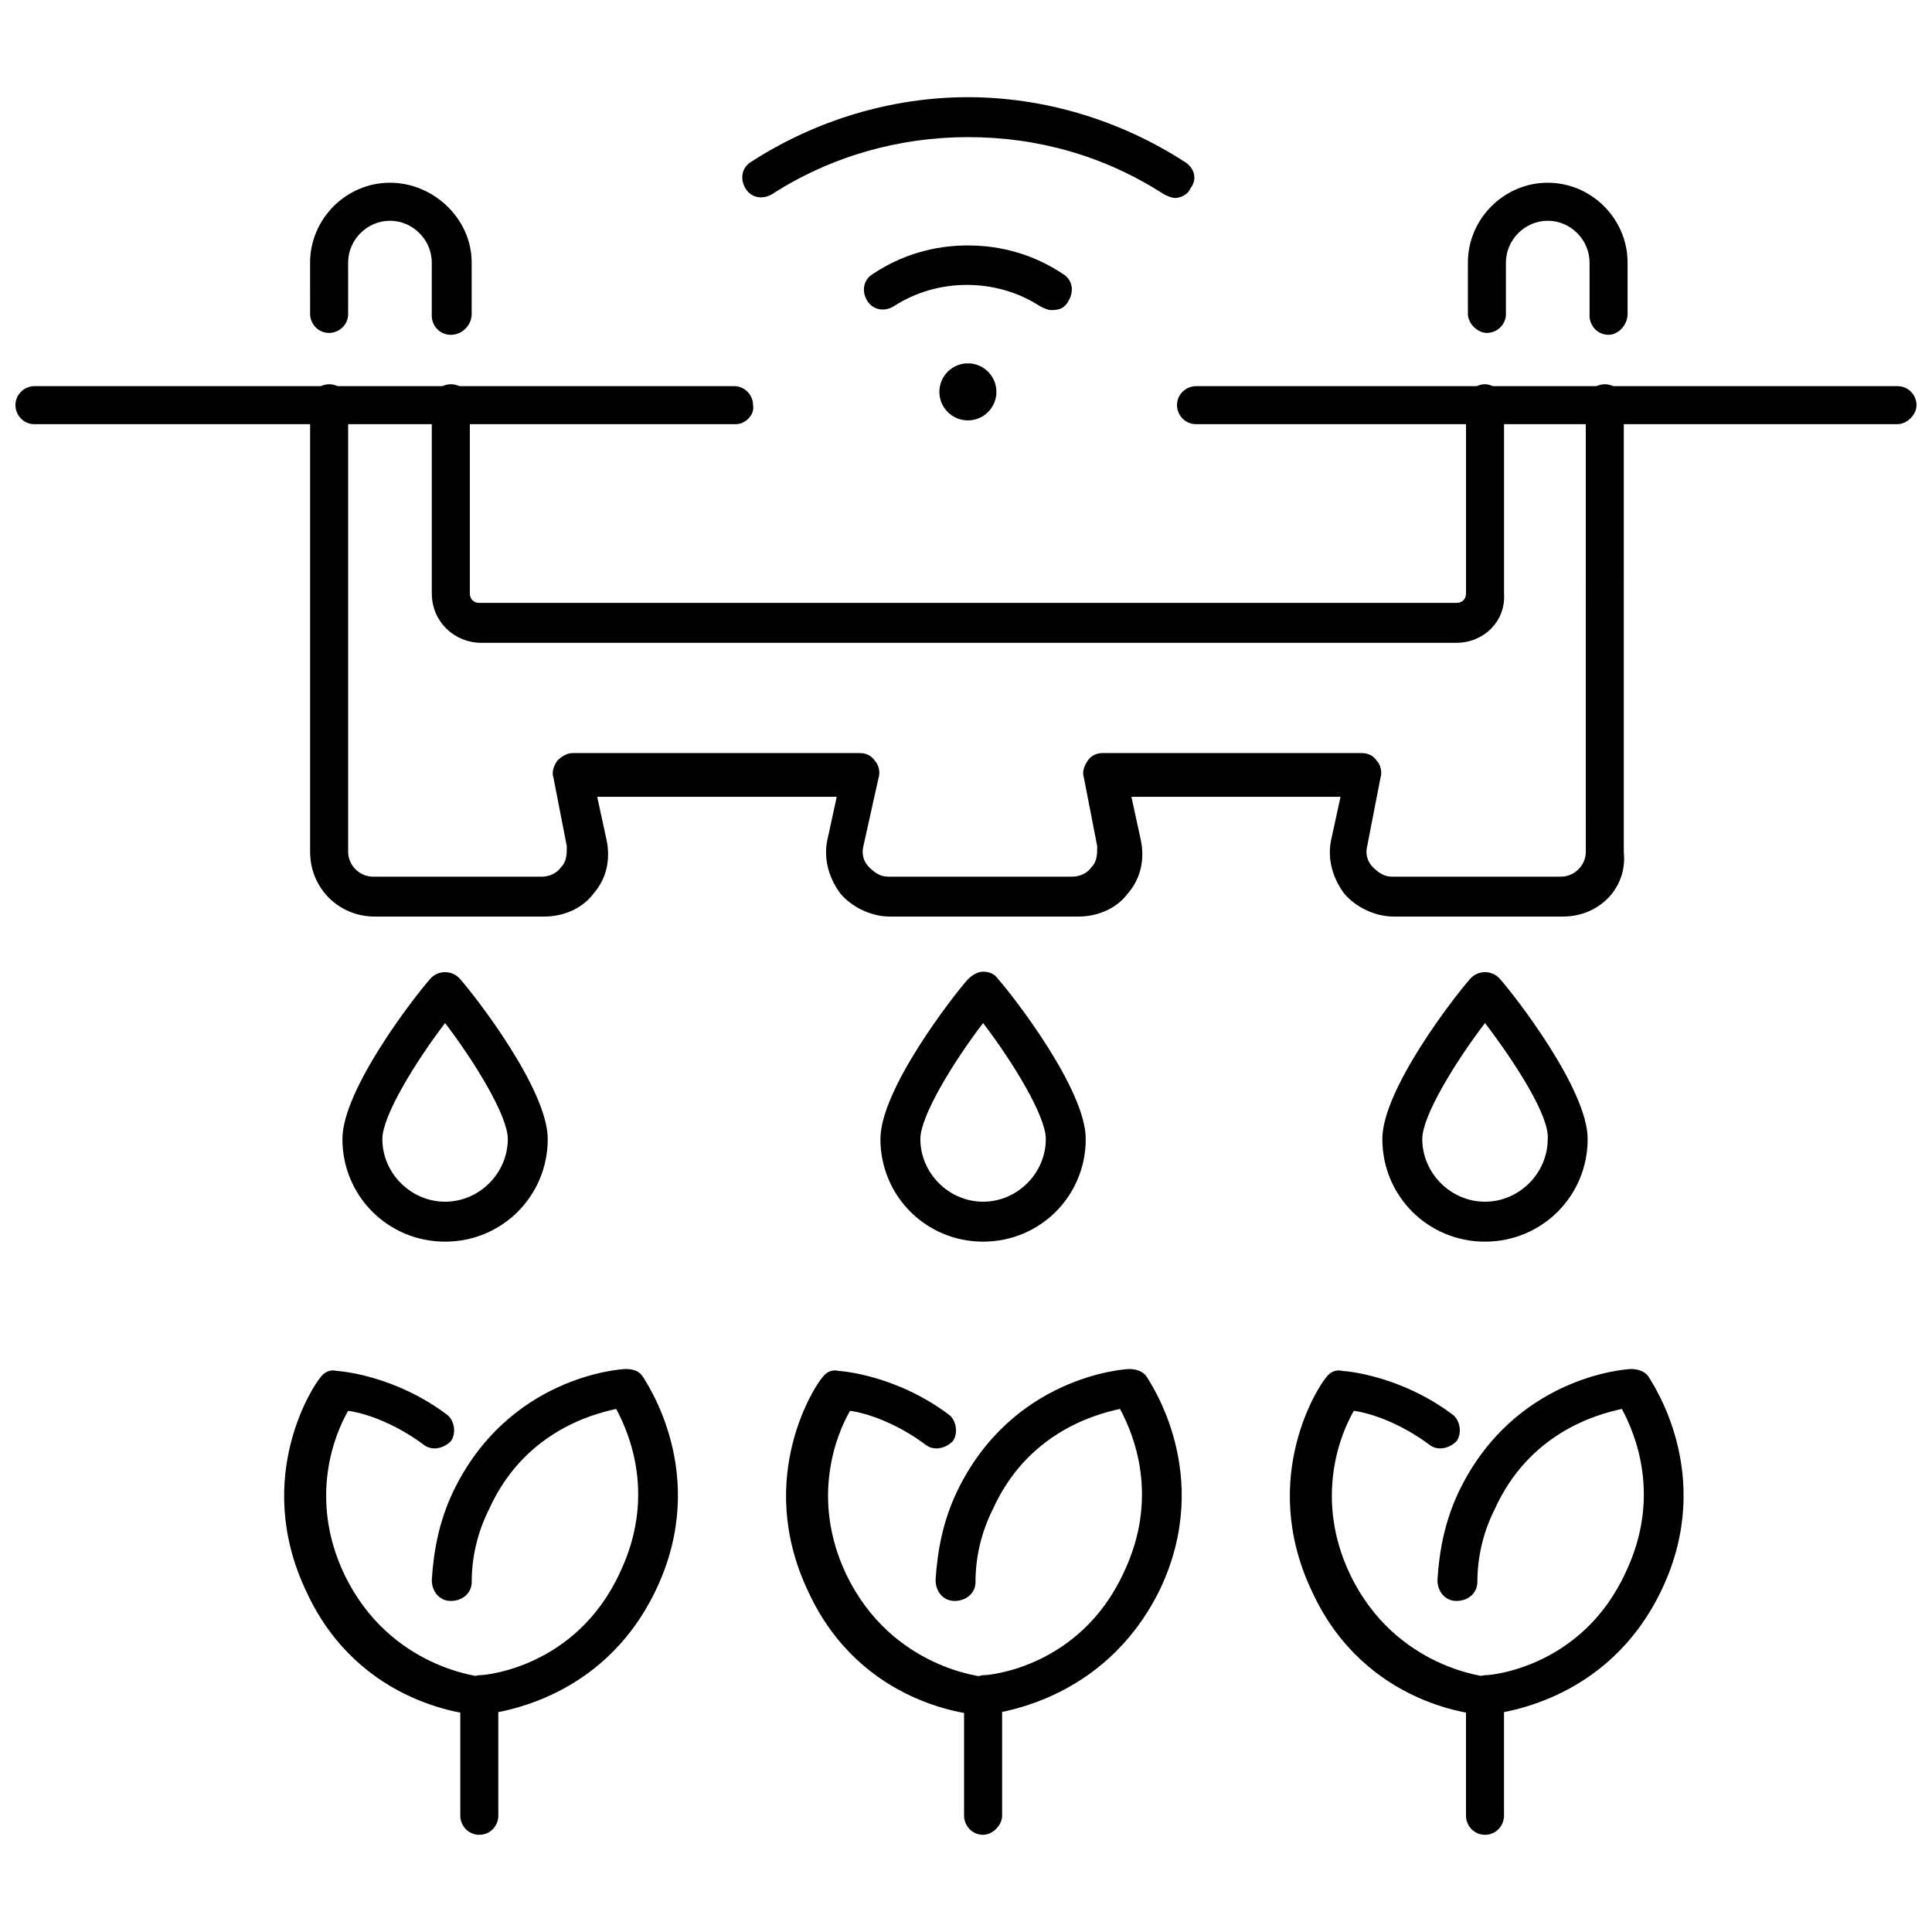 <?xml version="1.0" encoding="UTF-8"?>
<!-- Uploaded to: SVG Repo, www.svgrepo.com, Generator: SVG Repo Mixer Tools -->
<svg width="800px" height="800px" version="1.1" viewBox="144 144 512 512" xmlns="http://www.w3.org/2000/svg">
 <defs>
  <clipPath id="b">
   <path d="m148.09 246h195.91v11h-195.91z"/>
  </clipPath>
  <clipPath id="a">
   <path d="m455 246h196.9v11h-196.9z"/>
  </clipPath>
 </defs>
 <path d="m537.54 473.05c-15.113 0-27.207-12.09-27.207-27.207 0-13.098 19.145-37.785 23.176-42.32 2.016-2.519 6.047-2.519 8.062 0 4.031 4.535 23.176 29.223 23.176 42.32 0 15.117-12.094 27.207-27.207 27.207zm0-57.938c-8.062 10.578-16.625 24.688-16.625 30.73 0 9.07 7.559 16.625 16.625 16.625 9.07 0 16.625-7.559 16.625-16.625 0.504-6.043-8.566-20.152-16.625-30.73z"/>
 <path d="m538.04 598.5c-2.519 0-5.039-2.016-5.039-5.039 0-3.023 2.016-5.543 5.039-5.543 1.008 0 25.191-2.016 36.777-27.207 9.574-20.152 2.519-36.777-1.008-43.328-7.055 1.512-24.688 6.551-33.754 26.703-3.023 6.047-4.535 12.594-4.535 19.145 0 3.023-2.519 5.039-5.543 5.039-3.023 0-5.039-2.519-5.039-5.543 0.504-8.062 2.016-15.617 5.543-23.176 14.609-30.73 44.336-32.746 45.848-32.746s3.527 0.504 4.535 2.016c0.504 1.008 18.137 25.695 3.527 56.426-14.613 30.734-44.336 32.75-46.352 33.254 0.504-0.504 0.504 0 0 0z"/>
 <path d="m537.54 598.5c-0.504 0-0.504-0.504 0 0-1.512 0-31.738-2.016-45.848-32.746-14.609-30.73 2.519-55.418 3.527-56.426 1.008-1.512 2.519-2.519 4.535-2.016 0.504 0 15.113 1.008 29.223 11.586 2.016 1.512 2.519 5.039 1.008 7.055-2.016 2.016-5.039 2.519-7.055 1.008-8.062-6.047-16.121-8.566-20.152-9.07-3.527 6.047-10.578 23.176-1.008 43.328 12.09 25.191 36.777 27.207 36.777 27.207 3.023 0 5.039 2.519 5.039 5.543-1.008 2.012-3.527 4.531-6.047 4.531z"/>
 <path d="m537.54 630.24c-3.023 0-5.039-2.519-5.039-5.039v-31.738c0-3.023 2.519-5.039 5.039-5.039 3.023 0 5.039 2.519 5.039 5.039v31.738c0 2.519-2.016 5.039-5.039 5.039z"/>
 <path d="m405.04 598.5c-2.519 0-5.039-2.016-5.039-5.039 0-3.023 2.016-5.543 5.039-5.543 1.008 0 25.191-2.016 36.777-27.207 9.574-20.152 2.519-36.777-1.008-43.328-7.055 1.512-24.688 6.551-33.754 26.703-3.023 6.047-4.535 12.594-4.535 19.145 0 3.023-2.519 5.039-5.543 5.039-3.023 0-5.039-2.519-5.039-5.543 0.504-8.062 2.016-15.617 5.543-23.176 14.609-30.73 44.336-32.746 45.848-32.746s3.527 0.504 4.535 2.016c0.504 1.008 18.137 25.695 3.527 56.426-15.113 30.734-44.84 32.75-46.352 33.254v0z"/>
 <path d="m404.03 598.5v0c-1.512 0-31.738-2.016-45.848-32.746-14.609-30.73 2.519-55.418 3.527-56.426 1.008-1.512 2.519-2.519 4.535-2.016 0.504 0 15.113 1.008 29.223 11.586 2.016 1.512 2.519 5.039 1.008 7.055-2.016 2.016-5.039 2.519-7.055 1.008-8.062-6.047-16.121-8.566-20.152-9.07-3.527 6.047-10.578 23.176-1.008 43.328 12.09 25.191 36.777 27.207 36.777 27.207 3.023 0 5.039 2.519 5.039 5.543-1.008 2.012-3.527 4.531-6.047 4.531z"/>
 <path d="m404.53 630.24c-3.023 0-5.039-2.519-5.039-5.039v-31.738c0-3.023 2.519-5.039 5.039-5.039 3.023 0 5.039 2.519 5.039 5.039v31.738c0 2.519-2.519 5.039-5.039 5.039z"/>
 <path d="m271.53 598.5c-2.519 0-5.039-2.016-5.039-5.039 0-3.023 2.016-5.543 5.039-5.543 1.008 0 25.191-2.016 36.777-27.207 9.574-20.152 2.519-36.777-1.008-43.328-7.055 1.512-24.688 6.551-33.754 26.703-3.023 6.047-4.535 12.594-4.535 19.145 0 3.023-2.519 5.039-5.543 5.039-3.023 0-5.039-2.519-5.039-5.543 0.504-8.062 2.016-15.617 5.543-23.176 14.609-30.73 44.336-32.746 45.848-32.746 2.016 0 3.527 0.504 4.535 2.016 0.504 1.008 18.137 25.695 3.527 56.426-14.613 30.734-44.336 32.75-46.352 33.254 0.504-0.504 0.504 0 0 0z"/>
 <path d="m271.02 598.5c-0.504 0-0.504-0.504 0 0-1.512 0-31.738-2.016-45.848-32.746-14.609-30.73 2.519-55.418 3.527-56.426 1.008-1.512 2.519-2.519 4.535-2.016 0.504 0 15.113 1.008 29.223 11.586 2.016 1.512 2.519 5.039 1.008 7.055-2.016 2.016-5.039 2.519-7.055 1.008-8.062-6.047-16.121-8.566-20.152-9.07-3.527 6.047-10.578 23.176-1.008 43.328 12.09 25.191 36.777 27.207 36.777 27.207 3.023 0 5.039 2.519 5.039 5.543-1.008 2.012-3.527 4.531-6.047 4.531z"/>
 <path d="m271.02 630.24c-3.023 0-5.039-2.519-5.039-5.039v-31.738c0-3.023 2.519-5.039 5.039-5.039 3.023 0 5.039 2.519 5.039 5.039v31.738c0 2.519-2.016 5.039-5.039 5.039z"/>
 <path d="m404.53 473.05c-15.113 0-27.207-12.09-27.207-27.207 0-13.098 19.145-37.785 23.176-42.32 1.008-1.008 2.519-2.016 4.031-2.016s3.023 0.504 4.031 2.016c4.031 4.535 23.176 29.223 23.176 42.32 0 15.117-12.09 27.207-27.207 27.207zm0-57.938c-8.062 10.578-16.625 24.688-16.625 30.73 0 9.07 7.559 16.625 16.625 16.625 9.07 0 16.625-7.559 16.625-16.625 0.004-6.043-8.562-20.152-16.625-30.73z"/>
 <path d="m261.95 473.05c-15.113 0-27.207-12.09-27.207-27.207 0-13.098 19.145-37.785 23.176-42.32 2.016-2.519 6.047-2.519 8.062 0 4.031 4.535 23.176 29.223 23.176 42.32 0 15.117-12.09 27.207-27.207 27.207zm0-57.938c-8.062 10.578-16.625 24.688-16.625 30.73 0 9.07 7.559 16.625 16.625 16.625 9.07 0 16.625-7.559 16.625-16.625 0.004-6.043-8.562-20.152-16.625-30.73z"/>
 <g clip-path="url(#b)">
  <path d="m339.04 256.41h-185.91c-3.023 0-5.039-2.519-5.039-5.039 0-3.023 2.519-5.039 5.039-5.039h185.4c3.023 0 5.039 2.519 5.039 5.039 0.5 2.519-2.019 5.039-4.535 5.039z"/>
 </g>
 <g clip-path="url(#a)">
  <path d="m646.86 256.41h-185.9c-3.023 0-5.039-2.519-5.039-5.039 0-3.023 2.519-5.039 5.039-5.039h185.9c3.023 0 5.039 2.519 5.039 5.039s-2.519 5.039-5.039 5.039z"/>
 </g>
 <path d="m263.46 232.73c-3.023 0-5.039-2.519-5.039-5.039l0.004-14.105c0-6.047-5.039-11.082-11.082-11.082-6.047 0-11.082 5.039-11.082 11.082v13.602c0 3.023-2.519 5.039-5.039 5.039-3.023 0-5.039-2.519-5.039-5.039l-0.004-13.602c0-11.586 9.574-21.16 21.16-21.16 11.59 0 21.664 9.57 21.664 21.16v13.602c0 3.023-2.519 5.543-5.543 5.543z"/>
 <path d="m570.29 232.73c-3.023 0-5.039-2.519-5.039-5.039v-14.105c0-6.047-5.039-11.082-11.082-11.082-6.047 0-11.082 5.039-11.082 11.082v13.602c0 3.023-2.519 5.039-5.039 5.039s-5.039-2.519-5.039-5.039v-13.602c0-11.586 9.574-21.16 21.16-21.16 11.586 0 21.16 9.574 21.16 21.16v13.602c0 3.023-2.519 5.543-5.039 5.543z"/>
 <path d="m529.98 314.35h-258.45c-7.055 0-13.098-5.543-13.098-13.098v-50.383c0-3.023 2.519-5.039 5.039-5.039 3.023 0 5.039 2.519 5.039 5.039v50.383c0 1.512 1.008 2.519 2.519 2.519h258.96c1.512 0 2.519-1.008 2.519-2.519v-50.383c0-3.023 2.519-5.039 5.039-5.039s5.039 2.519 5.039 5.039v50.383c0.5 7.555-5.547 13.098-12.602 13.098z"/>
 <path d="m455.42 196.46c-1.008 0-2.016-0.504-3.023-1.008-15.617-10.078-33.25-15.113-51.891-15.113-18.137 0-36.273 5.039-51.891 15.113-2.519 1.512-5.543 1.008-7.055-1.512-1.512-2.519-1.008-5.543 1.512-7.055 17.129-11.082 37.281-17.129 57.434-17.129s40.305 6.047 57.434 17.129c2.519 1.512 3.527 4.535 1.512 7.055-0.504 1.512-2.519 2.519-4.031 2.519z"/>
 <path d="m422.67 226.18c-1.008 0-2.016-0.504-3.023-1.008-11.586-7.559-27.207-7.559-38.793 0-2.519 1.512-5.543 1.008-7.055-1.512-1.512-2.519-1.008-5.543 1.512-7.055 7.559-5.039 16.121-7.559 25.191-7.559 9.07 0 17.633 2.519 25.191 7.559 2.519 1.512 3.023 4.535 1.512 7.055-1.012 2.016-2.523 2.519-4.535 2.519z"/>
 <path d="m408.06 247.85c0 4.176-3.383 7.559-7.555 7.559-4.176 0-7.559-3.383-7.559-7.559 0-4.172 3.383-7.559 7.559-7.559 4.172 0 7.555 3.387 7.555 7.559"/>
 <path d="m558.2 386.9h-44.84c-5.039 0-10.078-2.519-13.098-6.047-3.023-4.031-4.535-9.07-3.527-14.105l2.519-11.586h-55.418l2.519 11.586c1.008 5.039 0 10.078-3.527 14.105-3.023 4.031-8.062 6.047-13.098 6.047h-49.879c-5.039 0-10.078-2.519-13.098-6.047-3.023-4.031-4.535-9.07-3.527-14.105l2.519-11.586h-63.484l2.519 11.586c1.008 5.039 0 10.078-3.527 14.105-3.023 4.031-8.062 6.047-13.098 6.047h-44.84c-9.574 0-17.129-7.559-17.129-17.129v-118.9c0-3.023 2.519-5.039 5.039-5.039 3.023 0 5.039 2.519 5.039 5.039v118.9c0 3.527 3.023 6.551 6.551 6.551h44.84c2.016 0 4.031-1.008 5.039-2.519 1.512-1.512 1.512-3.527 1.512-5.543l-3.527-18.137c-0.504-1.512 0-3.023 1.008-4.535 1.008-1.008 2.519-2.016 4.031-2.016h76.074c1.512 0 3.023 0.504 4.031 2.016 1.008 1.008 1.512 3.023 1.008 4.535l-4.031 18.137c-0.504 2.016 0 4.031 1.512 5.543 1.512 1.512 3.023 2.519 5.039 2.519h48.871c2.016 0 4.031-1.008 5.039-2.519 1.512-1.512 1.512-3.527 1.512-5.543l-3.527-18.137c-0.504-1.512 0-3.023 1.008-4.535 1.008-1.512 2.519-2.016 4.031-2.016h68.52c1.512 0 3.023 0.504 4.031 2.016 1.008 1.008 1.512 3.023 1.008 4.535l-3.527 18.137c-0.504 2.016 0 4.031 1.512 5.543s3.023 2.519 5.039 2.519h44.84c3.527 0 6.551-3.023 6.551-6.551l-0.012-118.9c0-3.023 2.519-5.039 5.039-5.039 3.023 0 5.039 2.519 5.039 5.039l-0.004 118.9c1.008 9.574-6.551 17.129-16.121 17.129z"/>
</svg>